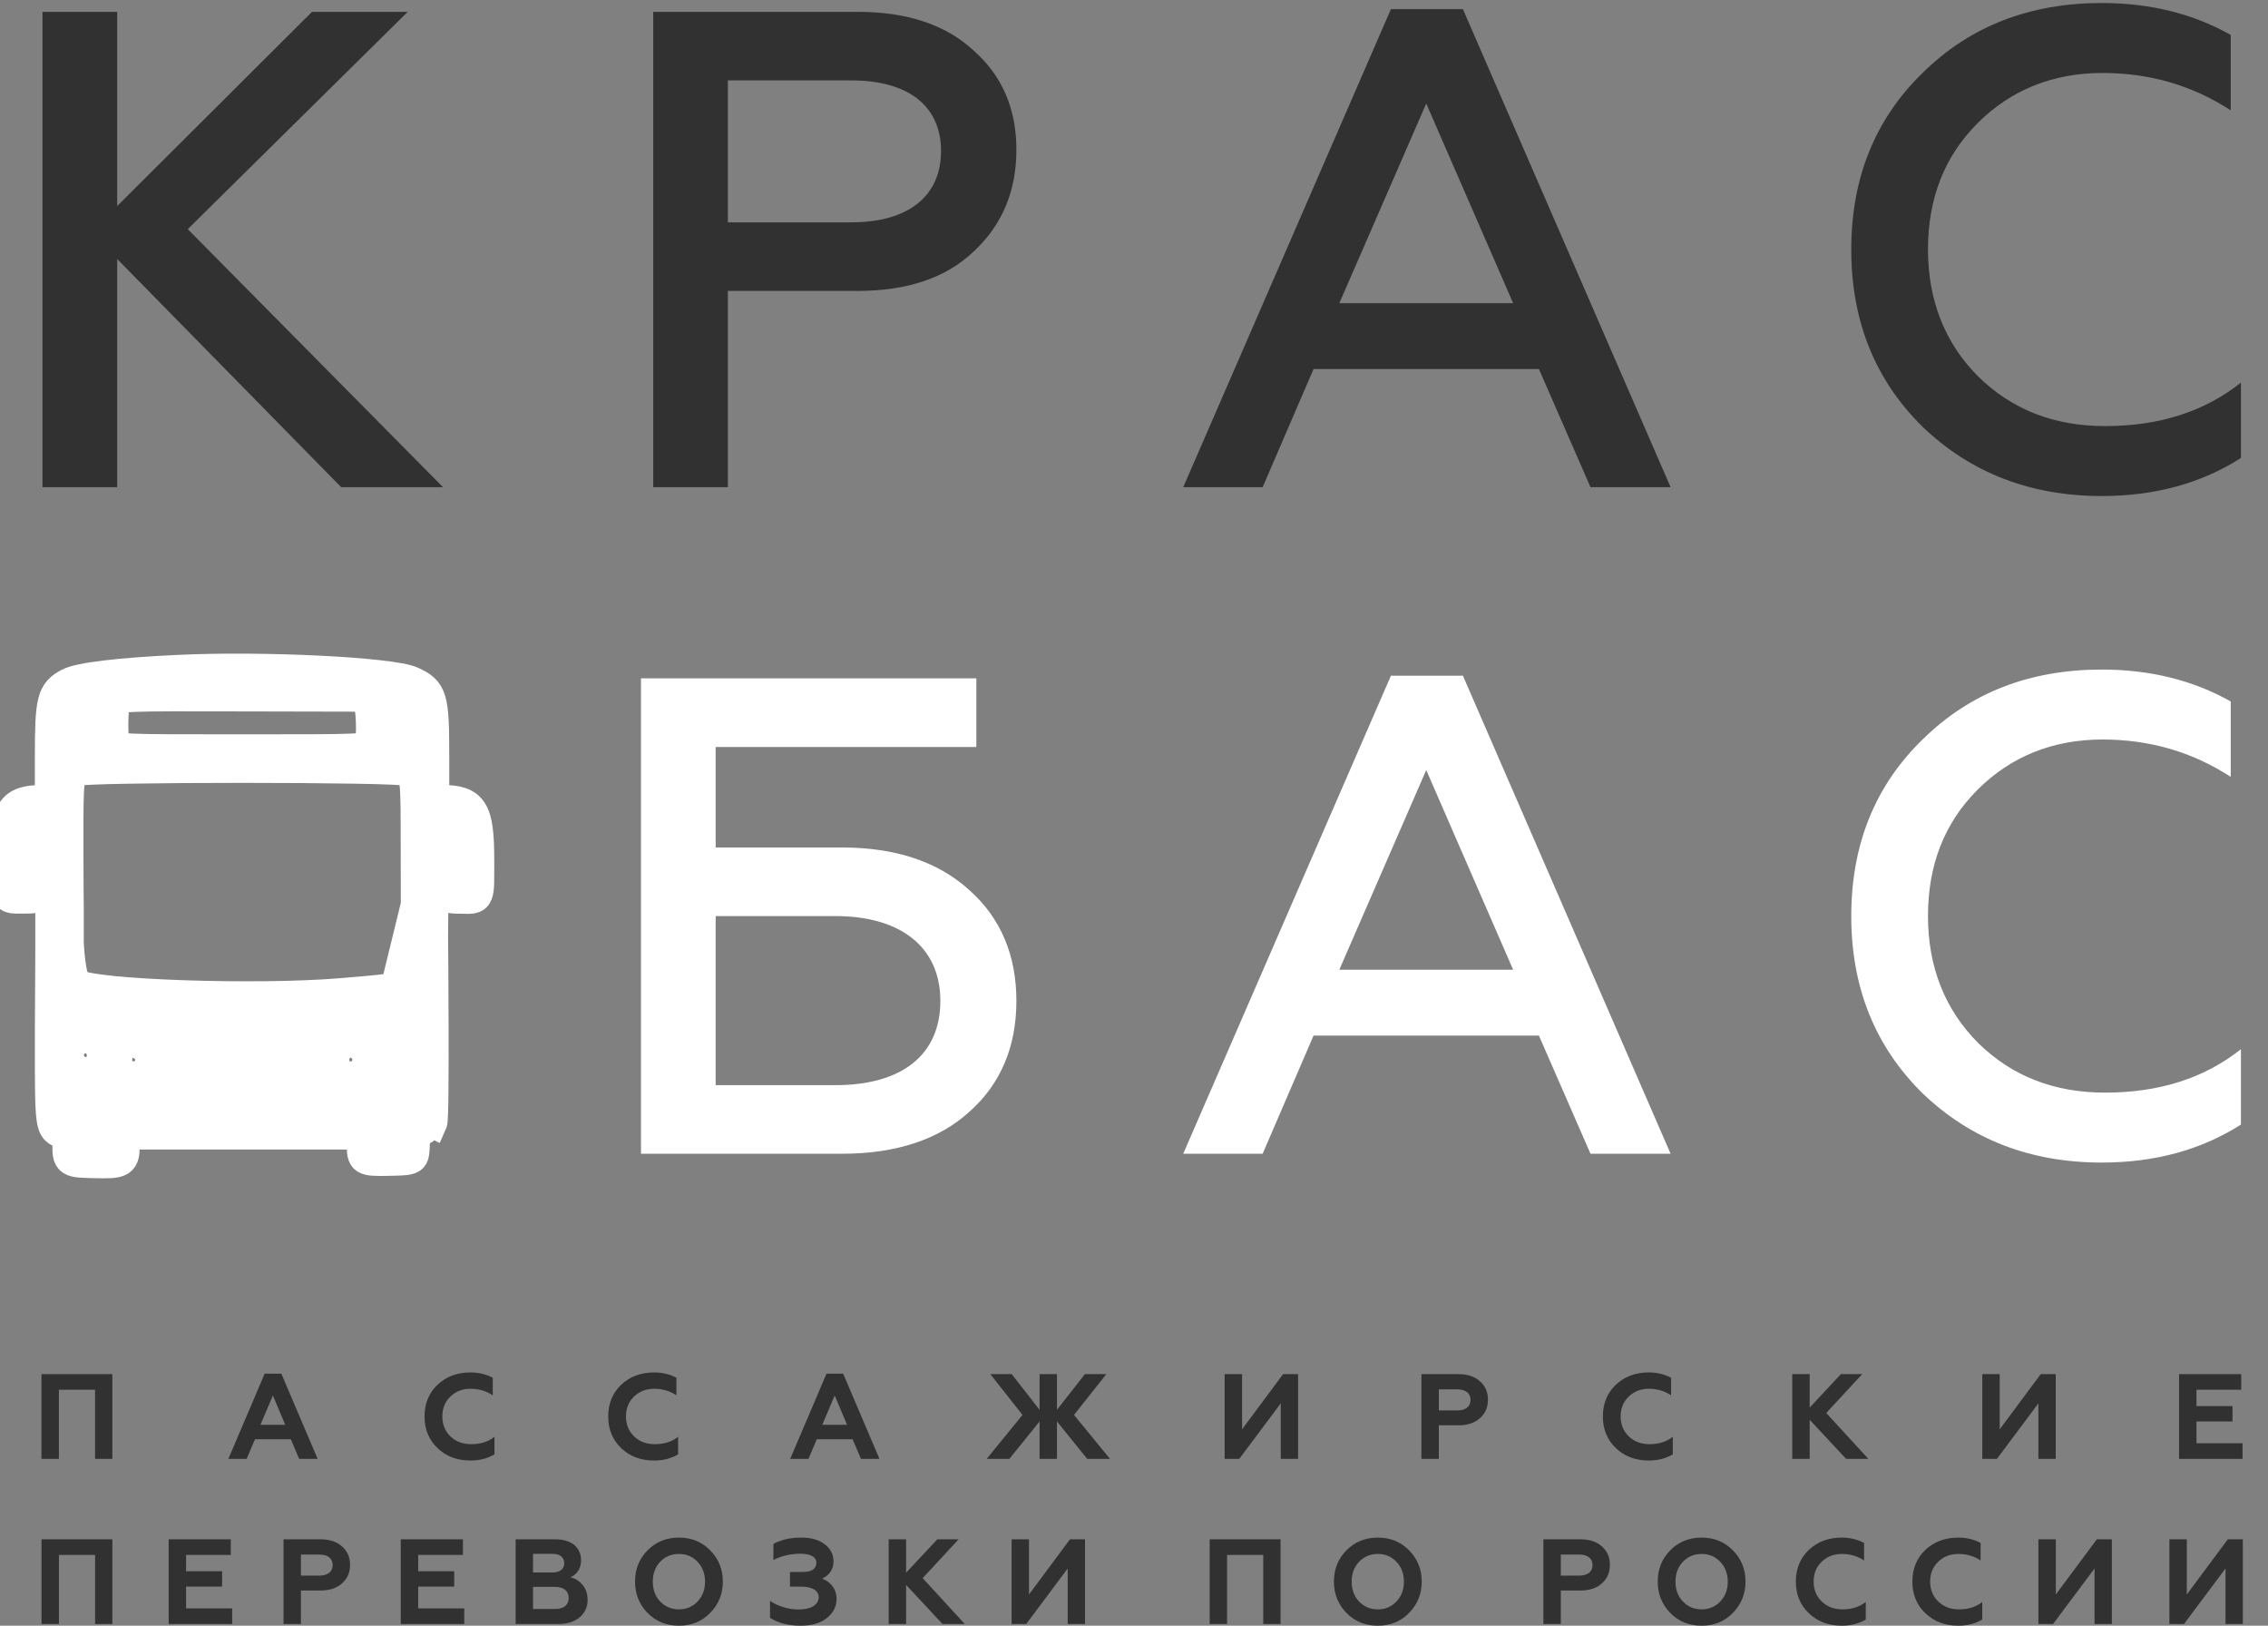 <?xml version="1.0" encoding="UTF-8"?> <svg xmlns="http://www.w3.org/2000/svg" width="60" height="43" viewBox="0 0 60 43" fill="none"><rect x="0" y="0" width="60" height="43" fill="#808080" stroke="none"/> <g clip-path="url(#clip0_218_4)"> <path d="M11.509 21.759V22.73V22.731L11.486 23.797V23.798V23.869V23.985V23.986L11.478 24.744V24.744V24.78V24.781V24.781L11.478 24.784L11.478 24.794L11.478 24.834L11.48 24.986C11.481 25.117 11.482 25.304 11.484 25.529C11.487 25.979 11.491 26.581 11.492 27.186C11.494 27.792 11.493 28.402 11.488 28.869C11.486 29.102 11.482 29.3 11.477 29.444C11.475 29.516 11.472 29.575 11.468 29.618C11.467 29.64 11.465 29.658 11.463 29.673C11.462 29.68 11.46 29.688 11.459 29.694C11.458 29.7 11.455 29.709 11.451 29.718L11.396 29.69C11.327 29.826 11.229 29.912 11.107 29.942C11.012 29.965 11.008 29.977 10.995 30.271C10.987 30.459 10.983 30.566 10.928 30.629C10.853 30.713 10.686 30.717 10.293 30.725C9.587 30.741 9.549 30.717 9.549 30.255L11.509 21.759ZM11.509 21.759H11.532C11.595 21.759 11.626 21.763 11.645 21.773C11.658 21.779 11.674 21.794 11.688 21.848C11.703 21.903 11.711 21.989 11.716 22.124C11.721 22.257 11.721 22.433 11.722 22.667C11.722 22.739 11.722 22.807 11.721 22.87C11.721 23.053 11.721 23.198 11.724 23.311C11.729 23.462 11.739 23.57 11.77 23.644C11.787 23.683 11.81 23.715 11.842 23.738C11.873 23.761 11.909 23.773 11.947 23.78C11.984 23.787 12.027 23.789 12.072 23.79C12.094 23.791 12.118 23.791 12.143 23.791H12.146C12.172 23.791 12.199 23.791 12.229 23.792C12.251 23.792 12.273 23.793 12.294 23.794C12.322 23.794 12.348 23.795 12.371 23.795C12.413 23.796 12.452 23.795 12.487 23.789C12.522 23.783 12.557 23.771 12.587 23.749C12.617 23.726 12.639 23.695 12.654 23.658C12.683 23.588 12.693 23.486 12.697 23.343C12.7 23.23 12.7 23.084 12.7 22.9C12.7 22.848 12.699 22.794 12.699 22.736C12.699 22.412 12.69 22.152 12.662 21.943C12.635 21.735 12.59 21.573 12.515 21.451C12.36 21.199 12.093 21.139 11.694 21.139H11.509V20.001C11.509 19.614 11.506 19.312 11.494 19.074C11.481 18.837 11.459 18.659 11.419 18.522C11.379 18.382 11.319 18.282 11.232 18.202C11.147 18.123 11.039 18.066 10.907 18.006C10.833 17.972 10.715 17.942 10.566 17.914C10.416 17.886 10.229 17.86 10.014 17.836C9.585 17.788 9.04 17.747 8.442 17.718C7.246 17.659 5.836 17.644 4.707 17.698C3.935 17.734 3.284 17.784 2.791 17.843C2.545 17.872 2.337 17.904 2.174 17.938C2.011 17.971 1.887 18.007 1.81 18.048C1.7 18.105 1.608 18.164 1.536 18.245C1.463 18.327 1.412 18.428 1.378 18.567C1.31 18.838 1.298 19.267 1.298 20.011V21.139H1.134C0.726 21.139 0.453 21.197 0.295 21.449C0.219 21.57 0.173 21.732 0.145 21.94C0.118 22.148 0.108 22.409 0.108 22.733C0.108 22.799 0.108 22.86 0.108 22.917C0.107 23.092 0.107 23.23 0.11 23.339C0.114 23.481 0.124 23.583 0.155 23.653C0.171 23.691 0.194 23.721 0.226 23.743C0.257 23.765 0.292 23.776 0.329 23.782C0.382 23.79 0.449 23.79 0.527 23.789C0.552 23.788 0.577 23.788 0.603 23.788C0.623 23.788 0.643 23.788 0.663 23.788C0.743 23.789 0.813 23.79 0.868 23.779C0.904 23.773 0.939 23.76 0.969 23.737C1 23.714 1.022 23.683 1.038 23.645C1.067 23.574 1.078 23.47 1.083 23.326C1.087 23.209 1.087 23.059 1.086 22.868C1.086 22.82 1.086 22.768 1.086 22.715C1.086 22.477 1.087 22.296 1.092 22.157C1.097 22.018 1.106 21.926 1.121 21.864C1.135 21.803 1.153 21.784 1.166 21.775C1.183 21.764 1.21 21.759 1.267 21.759H1.298L1.301 22.818C1.302 23.126 1.304 23.484 1.306 23.765C1.307 23.906 1.308 24.027 1.309 24.113L1.31 24.214L1.31 24.241L1.31 24.248L1.31 24.25L1.31 24.25V24.458V24.658V25.004V25.005L1.31 25.006L1.31 25.015L1.31 25.063C1.31 25.111 1.31 25.197 1.309 25.345C1.308 25.64 1.305 26.188 1.299 27.192L1.299 27.192C1.299 27.278 1.299 27.36 1.299 27.44C1.298 28.637 1.297 29.242 1.338 29.56C1.359 29.729 1.394 29.833 1.459 29.899C1.514 29.956 1.588 29.98 1.661 30.003C1.672 30.006 1.682 30.01 1.692 30.013C1.722 30.023 1.734 30.027 1.742 30.032C1.745 30.034 1.747 30.035 1.749 30.044C1.753 30.056 1.757 30.077 1.759 30.118C1.761 30.158 1.761 30.211 1.762 30.284V30.286C1.762 30.389 1.763 30.475 1.775 30.541C1.788 30.611 1.816 30.67 1.878 30.71C1.934 30.746 2.012 30.762 2.108 30.771C2.207 30.78 2.337 30.783 2.505 30.787C2.685 30.791 2.824 30.793 2.931 30.786C3.037 30.779 3.122 30.763 3.184 30.726C3.251 30.685 3.285 30.623 3.302 30.547C3.318 30.474 3.32 30.382 3.32 30.27V30.028H6.404H9.488L11.509 21.759ZM9.769 19.614C9.761 19.652 9.753 19.669 9.75 19.674C9.735 19.693 9.727 19.704 9.716 19.713C9.707 19.721 9.692 19.73 9.665 19.738C9.606 19.757 9.501 19.771 9.288 19.78C8.865 19.799 8.046 19.799 6.404 19.799C4.761 19.799 3.942 19.799 3.519 19.78C3.307 19.771 3.201 19.757 3.143 19.738C3.115 19.73 3.101 19.721 3.091 19.713C3.08 19.704 3.072 19.694 3.058 19.675C3.058 19.674 3.056 19.671 3.054 19.664C3.051 19.654 3.048 19.642 3.045 19.625C3.039 19.591 3.033 19.547 3.029 19.495C3.021 19.39 3.018 19.258 3.019 19.124C3.021 18.99 3.027 18.857 3.037 18.75C3.042 18.697 3.048 18.652 3.055 18.617C3.059 18.6 3.062 18.586 3.065 18.576C3.068 18.566 3.071 18.562 3.071 18.561C3.071 18.561 3.071 18.561 3.071 18.561C3.084 18.542 3.092 18.532 3.102 18.523C3.112 18.515 3.128 18.506 3.158 18.497C3.22 18.478 3.331 18.463 3.549 18.454C3.983 18.435 4.813 18.437 6.453 18.441L9.638 18.448L9.71 18.533C9.714 18.538 9.723 18.555 9.733 18.593C9.743 18.628 9.752 18.674 9.76 18.728C9.776 18.835 9.787 18.968 9.791 19.103C9.796 19.238 9.795 19.372 9.786 19.479C9.782 19.533 9.776 19.579 9.769 19.614ZM1.84 23.946V23.945L1.84 23.944L1.84 23.937L1.839 23.91C1.839 23.886 1.839 23.852 1.838 23.807C1.837 23.719 1.836 23.591 1.835 23.437C1.833 23.128 1.831 22.709 1.831 22.273C1.832 21.383 1.832 20.944 1.864 20.709C1.88 20.593 1.903 20.536 1.93 20.5C1.957 20.465 1.993 20.444 2.058 20.407C2.059 20.407 2.059 20.407 2.06 20.407C2.065 20.406 2.072 20.404 2.082 20.403C2.102 20.4 2.129 20.397 2.165 20.394C2.236 20.388 2.335 20.383 2.458 20.378C2.705 20.367 3.048 20.358 3.454 20.352C4.268 20.338 5.336 20.331 6.404 20.331C7.472 20.331 8.54 20.338 9.353 20.352C9.759 20.358 10.102 20.367 10.349 20.378C10.472 20.383 10.571 20.388 10.642 20.394C10.678 20.397 10.705 20.4 10.725 20.403C10.735 20.404 10.742 20.406 10.747 20.407C10.748 20.407 10.749 20.407 10.749 20.407L10.756 20.411C10.82 20.447 10.853 20.465 10.879 20.501C10.907 20.538 10.93 20.602 10.945 20.741C10.976 21.009 10.976 21.517 10.977 22.547L10.977 22.654C10.978 23.294 10.979 23.779 10.98 24.105C10.98 24.268 10.981 24.391 10.981 24.473L10.982 24.566L10.982 24.589L10.982 24.595V24.597V24.597L10.982 24.6L10.982 24.612L10.981 24.656C10.981 24.695 10.98 24.748 10.979 24.811C10.978 24.938 10.976 25.102 10.976 25.251V25.269C10.976 25.488 10.976 25.642 10.949 25.759C10.935 25.817 10.915 25.863 10.887 25.901C10.858 25.939 10.819 25.972 10.763 26.001C10.648 26.061 10.468 26.103 10.182 26.14C9.908 26.175 9.545 26.205 9.06 26.245L9.004 26.25C7.883 26.342 6.253 26.351 4.845 26.303C4.142 26.279 3.494 26.24 2.995 26.191C2.745 26.166 2.533 26.138 2.369 26.108C2.288 26.093 2.219 26.078 2.164 26.062C2.108 26.046 2.071 26.031 2.049 26.018C2.039 26.012 2.023 25.995 2.005 25.96C1.987 25.925 1.97 25.88 1.955 25.826C1.925 25.718 1.901 25.583 1.884 25.449C1.867 25.316 1.856 25.186 1.849 25.089C1.845 25.041 1.843 25.001 1.842 24.973C1.841 24.959 1.84 24.948 1.84 24.941L1.84 24.933L1.84 24.931V24.785V24.597V24.375V24.111L1.84 23.947L1.84 23.946ZM2.449 27.533C2.635 27.631 2.7 27.83 2.662 28.01C2.625 28.19 2.489 28.336 2.285 28.335C1.809 28.335 1.675 27.706 2.108 27.512C2.184 27.478 2.229 27.466 2.272 27.469C2.315 27.471 2.365 27.489 2.449 27.533ZM10.692 27.511C11.133 27.7 11.003 28.335 10.522 28.335C10.321 28.336 10.132 28.143 10.132 27.933C10.132 27.6 10.425 27.396 10.692 27.511ZM3.441 27.604C3.506 27.587 3.528 27.584 3.553 27.588C3.582 27.593 3.618 27.609 3.704 27.652C4.121 27.86 3.982 28.45 3.515 28.45C3.279 28.45 3.142 28.275 3.123 28.075C3.105 27.873 3.207 27.664 3.441 27.604ZM9.502 27.671C9.856 27.91 9.694 28.45 9.284 28.45C9.147 28.45 9.044 28.409 8.976 28.341C8.907 28.273 8.866 28.17 8.866 28.033C8.866 27.684 9.228 27.486 9.502 27.671ZM7.744 28.991C7.747 28.991 7.751 28.992 7.753 28.992C7.755 28.996 7.757 29.001 7.759 29.006C7.764 29.021 7.769 29.041 7.772 29.065C7.779 29.114 7.781 29.173 7.778 29.233C7.775 29.293 7.768 29.35 7.756 29.394C7.751 29.416 7.745 29.432 7.739 29.443C7.737 29.448 7.735 29.45 7.734 29.452C7.733 29.452 7.732 29.452 7.731 29.452C7.725 29.454 7.716 29.456 7.704 29.457C7.681 29.461 7.648 29.464 7.608 29.467C7.528 29.473 7.419 29.478 7.291 29.482C7.035 29.489 6.704 29.491 6.375 29.488C6.046 29.486 5.719 29.479 5.471 29.468C5.346 29.463 5.242 29.456 5.167 29.449C5.13 29.445 5.101 29.442 5.081 29.438C5.075 29.437 5.071 29.436 5.067 29.435C5.06 29.422 5.049 29.397 5.041 29.357C5.032 29.311 5.028 29.254 5.028 29.198C5.029 29.141 5.035 29.087 5.045 29.046C5.05 29.026 5.056 29.01 5.061 28.999C5.063 28.995 5.065 28.992 5.066 28.991C5.072 28.989 5.08 28.988 5.09 28.987C5.113 28.984 5.144 28.981 5.184 28.978C5.264 28.973 5.373 28.968 5.502 28.965C5.759 28.958 6.095 28.955 6.429 28.955C6.764 28.956 7.096 28.96 7.349 28.968C7.475 28.972 7.581 28.977 7.657 28.982C7.694 28.985 7.724 28.988 7.744 28.991Z" fill="white"></path> <path d="M11.509 21.759V22.73V22.731L11.486 23.797V23.798V23.869V23.985V23.986L11.478 24.744V24.744V24.78V24.781V24.781L11.478 24.784L11.478 24.794L11.478 24.834L11.48 24.986C11.481 25.117 11.482 25.304 11.484 25.529C11.487 25.979 11.491 26.581 11.492 27.186C11.494 27.792 11.493 28.402 11.488 28.869C11.486 29.102 11.482 29.3 11.477 29.444C11.475 29.516 11.472 29.575 11.468 29.618C11.467 29.64 11.465 29.658 11.463 29.673C11.462 29.68 11.46 29.688 11.459 29.694C11.458 29.7 11.455 29.709 11.451 29.718L11.396 29.69C11.327 29.826 11.229 29.912 11.107 29.942C11.012 29.965 11.008 29.977 10.995 30.271C10.987 30.459 10.983 30.566 10.928 30.629C10.853 30.713 10.686 30.717 10.293 30.725C9.587 30.741 9.549 30.717 9.549 30.255L11.509 21.759ZM11.509 21.759H11.532C11.595 21.759 11.626 21.763 11.645 21.773C11.658 21.779 11.674 21.794 11.688 21.848C11.703 21.903 11.711 21.989 11.716 22.124C11.721 22.257 11.721 22.433 11.722 22.667C11.722 22.739 11.722 22.807 11.721 22.87C11.721 23.053 11.721 23.198 11.724 23.311C11.729 23.462 11.739 23.57 11.77 23.644C11.787 23.683 11.81 23.715 11.842 23.738C11.873 23.761 11.909 23.773 11.947 23.78C11.984 23.787 12.027 23.789 12.072 23.79C12.094 23.791 12.118 23.791 12.143 23.791H12.146C12.172 23.791 12.199 23.791 12.229 23.792C12.251 23.792 12.273 23.793 12.294 23.794C12.322 23.794 12.348 23.795 12.371 23.795C12.413 23.796 12.452 23.795 12.487 23.789C12.522 23.783 12.557 23.771 12.587 23.749C12.617 23.726 12.639 23.695 12.654 23.658C12.683 23.588 12.693 23.486 12.697 23.343C12.7 23.23 12.7 23.084 12.7 22.9C12.7 22.848 12.699 22.794 12.699 22.736C12.699 22.412 12.69 22.152 12.662 21.943C12.635 21.735 12.59 21.573 12.515 21.451C12.36 21.199 12.093 21.139 11.694 21.139H11.509V20.001C11.509 19.614 11.506 19.312 11.494 19.074C11.481 18.837 11.459 18.659 11.419 18.522C11.379 18.382 11.319 18.282 11.232 18.202C11.147 18.123 11.039 18.066 10.907 18.006C10.833 17.972 10.715 17.942 10.566 17.914C10.416 17.886 10.229 17.86 10.014 17.836C9.585 17.788 9.04 17.747 8.442 17.718C7.246 17.659 5.836 17.644 4.707 17.698C3.935 17.734 3.284 17.784 2.791 17.843C2.545 17.872 2.337 17.904 2.174 17.938C2.011 17.971 1.887 18.007 1.81 18.048C1.7 18.105 1.608 18.164 1.536 18.245C1.463 18.327 1.412 18.428 1.378 18.567C1.31 18.838 1.298 19.267 1.298 20.011V21.139H1.134C0.726 21.139 0.453 21.197 0.295 21.449C0.219 21.57 0.173 21.732 0.145 21.94C0.118 22.148 0.108 22.409 0.108 22.733C0.108 22.799 0.108 22.86 0.108 22.917C0.107 23.092 0.107 23.23 0.11 23.339C0.114 23.481 0.124 23.583 0.155 23.653C0.171 23.691 0.194 23.721 0.226 23.743C0.257 23.765 0.292 23.776 0.329 23.782C0.382 23.79 0.449 23.79 0.527 23.789C0.552 23.788 0.577 23.788 0.603 23.788C0.623 23.788 0.643 23.788 0.663 23.788C0.743 23.789 0.813 23.79 0.868 23.779C0.904 23.773 0.939 23.76 0.969 23.737C1 23.714 1.022 23.683 1.038 23.645C1.067 23.574 1.078 23.47 1.083 23.326C1.087 23.209 1.087 23.059 1.086 22.868C1.086 22.82 1.086 22.768 1.086 22.715C1.086 22.477 1.087 22.296 1.092 22.157C1.097 22.018 1.106 21.926 1.121 21.864C1.135 21.803 1.153 21.784 1.166 21.775C1.183 21.764 1.21 21.759 1.267 21.759H1.298L1.301 22.818C1.302 23.126 1.304 23.484 1.306 23.765C1.307 23.906 1.308 24.027 1.309 24.113L1.31 24.214L1.31 24.241L1.31 24.248L1.31 24.25L1.31 24.25V24.458V24.658V25.004V25.005L1.31 25.006L1.31 25.015L1.31 25.063C1.31 25.111 1.31 25.197 1.309 25.345C1.308 25.64 1.305 26.188 1.299 27.192L1.299 27.192C1.299 27.278 1.299 27.36 1.299 27.44C1.298 28.637 1.297 29.242 1.338 29.56C1.359 29.729 1.394 29.833 1.459 29.899C1.514 29.956 1.588 29.98 1.661 30.003C1.672 30.006 1.682 30.01 1.692 30.013C1.722 30.023 1.734 30.027 1.742 30.032C1.745 30.034 1.747 30.035 1.749 30.044C1.753 30.056 1.757 30.077 1.759 30.118C1.761 30.158 1.761 30.211 1.762 30.284M11.509 21.759L9.488 30.028H6.404H3.32V30.27C3.32 30.382 3.318 30.474 3.302 30.547C3.285 30.623 3.251 30.685 3.184 30.726C3.122 30.763 3.037 30.779 2.931 30.786C2.824 30.793 2.685 30.791 2.505 30.787C2.337 30.783 2.207 30.78 2.108 30.771C2.012 30.762 1.934 30.746 1.878 30.71C1.816 30.67 1.788 30.611 1.775 30.541C1.763 30.475 1.762 30.389 1.762 30.286V30.284M1.762 30.284L1.823 30.284M3.071 18.561C3.071 18.562 3.068 18.566 3.065 18.576C3.062 18.586 3.059 18.6 3.055 18.617C3.048 18.652 3.042 18.697 3.037 18.75C3.027 18.857 3.021 18.99 3.019 19.124C3.018 19.258 3.021 19.39 3.029 19.495C3.033 19.547 3.039 19.591 3.045 19.625C3.048 19.642 3.051 19.654 3.054 19.664C3.056 19.671 3.058 19.674 3.058 19.675C3.072 19.694 3.08 19.704 3.091 19.713C3.101 19.721 3.115 19.73 3.143 19.738C3.201 19.757 3.307 19.771 3.519 19.78C3.942 19.799 4.761 19.799 6.404 19.799C8.046 19.799 8.865 19.799 9.288 19.78C9.501 19.771 9.606 19.757 9.665 19.738C9.692 19.73 9.707 19.721 9.716 19.713C9.727 19.704 9.735 19.693 9.75 19.674C9.753 19.669 9.761 19.652 9.769 19.614C9.776 19.579 9.782 19.533 9.786 19.479C9.795 19.372 9.796 19.238 9.791 19.103C9.787 18.968 9.776 18.835 9.76 18.728C9.752 18.674 9.743 18.628 9.733 18.593C9.723 18.555 9.714 18.538 9.71 18.533L9.638 18.448L6.453 18.441C4.813 18.437 3.983 18.435 3.549 18.454C3.331 18.463 3.22 18.478 3.158 18.497C3.128 18.506 3.112 18.515 3.102 18.523C3.092 18.532 3.084 18.542 3.071 18.561ZM3.071 18.561C3.071 18.561 3.071 18.561 3.071 18.561ZM1.778 23.947L1.84 23.946M1.84 23.946V23.945L1.84 23.944L1.84 23.937L1.839 23.91C1.839 23.886 1.839 23.852 1.838 23.807C1.837 23.719 1.836 23.591 1.835 23.437C1.833 23.128 1.831 22.709 1.831 22.273C1.832 21.383 1.832 20.944 1.864 20.709C1.88 20.593 1.903 20.536 1.93 20.5C1.957 20.465 1.993 20.444 2.058 20.407C2.059 20.407 2.059 20.407 2.06 20.407C2.065 20.406 2.072 20.404 2.082 20.403C2.102 20.4 2.129 20.397 2.165 20.394C2.236 20.388 2.335 20.383 2.458 20.378C2.705 20.367 3.048 20.358 3.454 20.352C4.268 20.338 5.336 20.331 6.404 20.331C7.472 20.331 8.54 20.338 9.353 20.352C9.759 20.358 10.102 20.367 10.349 20.378C10.472 20.383 10.571 20.388 10.642 20.394C10.678 20.397 10.705 20.4 10.725 20.403C10.735 20.404 10.742 20.406 10.747 20.407C10.748 20.407 10.749 20.407 10.749 20.407L10.756 20.411C10.82 20.447 10.853 20.465 10.879 20.501C10.907 20.538 10.93 20.602 10.945 20.741C10.976 21.009 10.976 21.517 10.977 22.547L10.977 22.654C10.978 23.294 10.979 23.779 10.98 24.105C10.98 24.268 10.981 24.391 10.981 24.473L10.982 24.566L10.982 24.589L10.982 24.595V24.597V24.597L10.982 24.6L10.982 24.612L10.981 24.656C10.981 24.695 10.98 24.748 10.979 24.811C10.978 24.938 10.976 25.102 10.976 25.251V25.269C10.976 25.488 10.976 25.642 10.949 25.759C10.935 25.817 10.915 25.863 10.887 25.901C10.858 25.939 10.819 25.972 10.763 26.001C10.648 26.061 10.468 26.103 10.182 26.14C9.908 26.175 9.545 26.205 9.06 26.245L9.004 26.25C7.883 26.342 6.253 26.351 4.845 26.303C4.142 26.279 3.494 26.24 2.995 26.191C2.745 26.166 2.533 26.138 2.369 26.108C2.288 26.093 2.219 26.078 2.164 26.062C2.108 26.046 2.071 26.031 2.049 26.018C2.039 26.012 2.023 25.995 2.005 25.96C1.987 25.925 1.97 25.88 1.955 25.826C1.925 25.718 1.901 25.583 1.884 25.449C1.867 25.316 1.856 25.186 1.849 25.089C1.845 25.041 1.843 25.001 1.842 24.973C1.841 24.959 1.84 24.948 1.84 24.941L1.84 24.933L1.84 24.931V24.785V24.597V24.375V24.111L1.84 23.947L1.84 23.946ZM10.746 20.406L10.746 20.406M10.692 27.511L10.712 27.464M10.692 27.511C11.133 27.7 11.003 28.335 10.522 28.335C10.321 28.336 10.132 28.143 10.132 27.933C10.132 27.6 10.425 27.396 10.692 27.511ZM9.502 27.671L9.537 27.62M9.502 27.671C9.856 27.91 9.694 28.45 9.284 28.45C9.147 28.45 9.044 28.409 8.976 28.341C8.907 28.273 8.866 28.17 8.866 28.033C8.866 27.684 9.228 27.486 9.502 27.671ZM2.449 27.533C2.635 27.631 2.7 27.83 2.662 28.01C2.625 28.19 2.489 28.336 2.285 28.335C1.809 28.335 1.675 27.706 2.108 27.512C2.184 27.478 2.229 27.466 2.272 27.469C2.315 27.471 2.365 27.489 2.449 27.533ZM3.441 27.604C3.506 27.587 3.528 27.584 3.553 27.588C3.582 27.593 3.618 27.609 3.704 27.652C4.121 27.86 3.982 28.45 3.515 28.45C3.279 28.45 3.142 28.275 3.123 28.075C3.105 27.873 3.207 27.664 3.441 27.604ZM7.744 28.991C7.747 28.991 7.751 28.992 7.753 28.992C7.755 28.996 7.757 29.001 7.759 29.006C7.764 29.021 7.769 29.041 7.772 29.065C7.779 29.114 7.781 29.173 7.778 29.233C7.775 29.293 7.768 29.35 7.756 29.394C7.751 29.416 7.745 29.432 7.739 29.443C7.737 29.448 7.735 29.45 7.734 29.452C7.733 29.452 7.732 29.452 7.731 29.452C7.725 29.454 7.716 29.456 7.704 29.457C7.681 29.461 7.648 29.464 7.608 29.467C7.528 29.473 7.419 29.478 7.291 29.482C7.035 29.489 6.704 29.491 6.375 29.488C6.046 29.486 5.719 29.479 5.471 29.468C5.346 29.463 5.242 29.456 5.167 29.449C5.13 29.445 5.101 29.442 5.081 29.438C5.075 29.437 5.071 29.436 5.067 29.435C5.06 29.422 5.049 29.397 5.041 29.357C5.032 29.311 5.028 29.254 5.028 29.198C5.029 29.141 5.035 29.087 5.045 29.046C5.05 29.026 5.056 29.01 5.061 28.999C5.063 28.995 5.065 28.992 5.066 28.991C5.072 28.989 5.08 28.988 5.09 28.987C5.113 28.984 5.144 28.981 5.184 28.978C5.264 28.973 5.373 28.968 5.502 28.965C5.759 28.958 6.095 28.955 6.429 28.955C6.764 28.956 7.096 28.96 7.349 28.968C7.475 28.972 7.581 28.977 7.657 28.982C7.694 28.985 7.724 28.988 7.744 28.991Z" stroke="white" stroke-width="0.752"></path> <path d="M1.558 38.587V36.759H2.515V38.587H2.972V36.346H1.097V38.587H1.558Z" fill="#313131"></path> <path d="M6.525 38.587L6.746 38.068H7.693L7.914 38.587H8.403L7.443 36.334H7.002L6.042 38.587H6.525ZM7.219 36.91L7.546 37.687H6.89L7.219 36.91Z" fill="#313131"></path> <path d="M12.444 38.631C12.687 38.631 12.898 38.577 13.081 38.468V38.004C12.914 38.135 12.71 38.199 12.466 38.199C12.246 38.199 12.063 38.132 11.919 37.995C11.775 37.857 11.702 37.681 11.702 37.466C11.702 37.252 11.772 37.079 11.913 36.941C12.057 36.804 12.233 36.733 12.447 36.733C12.668 36.733 12.863 36.791 13.036 36.906V36.442C12.86 36.349 12.665 36.301 12.444 36.301C12.095 36.301 11.804 36.41 11.574 36.628C11.346 36.845 11.231 37.124 11.231 37.466C11.231 37.806 11.346 38.084 11.577 38.305C11.807 38.523 12.095 38.631 12.444 38.631Z" fill="#313131"></path> <path d="M17.303 38.631C17.546 38.631 17.757 38.577 17.939 38.468V38.004C17.773 38.135 17.568 38.199 17.325 38.199C17.104 38.199 16.922 38.132 16.778 37.995C16.634 37.857 16.56 37.681 16.56 37.466C16.56 37.252 16.631 37.079 16.771 36.941C16.915 36.804 17.091 36.733 17.306 36.733C17.526 36.733 17.722 36.791 17.895 36.906V36.442C17.718 36.349 17.523 36.301 17.303 36.301C16.954 36.301 16.662 36.41 16.432 36.628C16.205 36.845 16.09 37.124 16.09 37.466C16.09 37.806 16.205 38.084 16.435 38.305C16.666 38.523 16.954 38.631 17.303 38.631Z" fill="#313131"></path> <path d="M21.388 38.587L21.609 38.068H22.556L22.777 38.587H23.266L22.306 36.334H21.865L20.905 38.587H21.388ZM22.082 36.91L22.409 37.687H21.753L22.082 36.91Z" fill="#313131"></path> <path d="M26.702 38.587L27.502 37.598V38.587H27.962V37.598L28.762 38.587H29.364L28.413 37.425L29.268 36.346H28.701L27.962 37.29V36.346H27.502V37.29L26.765 36.346H26.199L27.05 37.425L26.103 38.587H26.702Z" fill="#313131"></path> <path d="M32.785 38.587L33.883 37.118V38.587H34.341V36.346H33.944L32.859 37.806V36.346H32.398V38.587H32.785Z" fill="#313131"></path> <path d="M38.064 38.587V37.7H38.583C38.823 37.7 39.015 37.636 39.152 37.511C39.293 37.386 39.364 37.223 39.364 37.022C39.364 36.82 39.293 36.66 39.152 36.535C39.015 36.41 38.823 36.346 38.583 36.346H37.604V38.587H38.064ZM38.064 36.749H38.551C38.772 36.749 38.903 36.849 38.903 37.028C38.903 37.207 38.772 37.306 38.551 37.306H38.064V36.749Z" fill="#313131"></path> <path d="M43.617 38.631C43.86 38.631 44.071 38.577 44.254 38.468V38.004C44.087 38.135 43.882 38.199 43.639 38.199C43.419 38.199 43.236 38.132 43.092 37.995C42.948 37.857 42.874 37.681 42.874 37.466C42.874 37.252 42.945 37.079 43.086 36.941C43.23 36.804 43.406 36.733 43.62 36.733C43.841 36.733 44.036 36.791 44.209 36.906V36.442C44.033 36.349 43.838 36.301 43.617 36.301C43.268 36.301 42.977 36.41 42.746 36.628C42.519 36.845 42.404 37.124 42.404 37.466C42.404 37.806 42.519 38.084 42.75 38.305C42.98 38.523 43.268 38.631 43.617 38.631Z" fill="#313131"></path> <path d="M47.875 38.587V37.553L48.838 38.587H49.427L48.313 37.374L49.264 36.346H48.701L47.875 37.23V36.346H47.414V38.587H47.875Z" fill="#313131"></path> <path d="M52.829 38.587L53.926 37.118V38.587H54.384V36.346H53.987L52.902 37.806V36.346H52.441V38.587H52.829Z" fill="#313131"></path> <path d="M59.327 38.587V38.174H58.108V37.598H59.061V37.191H58.108V36.759H59.292V36.346H57.647V38.587H59.327Z" fill="#313131"></path> <path d="M1.559 42.955V41.128H2.516V42.955H2.973V40.715H1.098V42.955H1.559Z" fill="#313131"></path> <path d="M6.142 42.955V42.542H4.923V41.966H5.876V41.56H4.923V41.128H6.106V40.715H4.462V42.955H6.142Z" fill="#313131"></path> <path d="M7.961 42.955V42.069H8.48C8.72 42.069 8.912 42.005 9.049 41.88C9.19 41.755 9.261 41.592 9.261 41.39C9.261 41.188 9.19 41.028 9.049 40.904C8.912 40.779 8.72 40.715 8.48 40.715H7.501V42.955H7.961ZM7.961 41.118H8.448C8.669 41.118 8.8 41.217 8.8 41.397C8.8 41.576 8.669 41.675 8.448 41.675H7.961V41.118Z" fill="#313131"></path> <path d="M12.282 42.955V42.542H11.063V41.966H12.016V41.56H11.063V41.128H12.247V40.715H10.602V42.955H12.282Z" fill="#313131"></path> <path d="M14.767 42.955C15.004 42.955 15.193 42.898 15.333 42.779C15.474 42.661 15.545 42.507 15.545 42.318C15.545 42.155 15.5 42.024 15.41 41.918C15.321 41.813 15.215 41.745 15.09 41.72C15.244 41.656 15.372 41.502 15.372 41.275C15.372 40.916 15.103 40.715 14.693 40.715H13.641V42.955H14.767ZM14.101 41.973H14.681C14.908 41.973 15.045 42.078 15.045 42.267C15.045 42.456 14.908 42.558 14.681 42.558H14.101V41.973ZM14.101 41.099H14.62C14.812 41.099 14.927 41.192 14.927 41.349C14.927 41.502 14.812 41.592 14.62 41.592H14.101V41.099Z" fill="#313131"></path> <path d="M17.465 42.36C17.334 42.222 17.27 42.046 17.27 41.835C17.27 41.624 17.334 41.447 17.465 41.31C17.596 41.172 17.763 41.102 17.961 41.102C18.159 41.102 18.323 41.172 18.454 41.31C18.585 41.447 18.652 41.624 18.652 41.835C18.652 42.046 18.585 42.222 18.454 42.36C18.323 42.497 18.159 42.568 17.961 42.568C17.763 42.568 17.596 42.497 17.465 42.36ZM16.8 41.835C16.8 42.158 16.908 42.433 17.129 42.66C17.35 42.888 17.628 43 17.961 43C18.294 43 18.569 42.888 18.79 42.66C19.011 42.433 19.123 42.158 19.123 41.835C19.123 41.508 19.011 41.233 18.79 41.009C18.569 40.782 18.294 40.67 17.961 40.67C17.628 40.67 17.35 40.782 17.129 41.009C16.908 41.233 16.8 41.508 16.8 41.835Z" fill="#313131"></path> <path d="M21.181 43C21.472 43 21.706 42.933 21.875 42.798C22.045 42.66 22.131 42.494 22.131 42.292C22.131 42.02 21.965 41.835 21.747 41.755C21.904 41.688 22.051 41.534 22.051 41.307C22.051 41.118 21.974 40.964 21.818 40.846C21.664 40.727 21.459 40.67 21.2 40.67C20.915 40.67 20.669 40.724 20.461 40.836V41.262C20.682 41.15 20.922 41.096 21.178 41.096C21.437 41.096 21.597 41.182 21.597 41.332C21.597 41.496 21.475 41.579 21.235 41.579H20.899V41.966H21.181C21.479 41.966 21.658 42.065 21.658 42.245C21.658 42.449 21.459 42.571 21.117 42.571C20.864 42.571 20.567 42.481 20.371 42.344V42.792C20.586 42.929 20.855 43 21.181 43Z" fill="#313131"></path> <path d="M23.971 42.955V41.921L24.934 42.955H25.523L24.409 41.742L25.36 40.715H24.797L23.971 41.598V40.715H23.51V42.955H23.971Z" fill="#313131"></path> <path d="M27.149 42.955L28.246 41.486V42.955H28.704V40.715H28.307L27.222 42.174V40.715H26.762V42.955H27.149Z" fill="#313131"></path> <path d="M32.462 42.955V41.128H33.419V42.955H33.877V40.715H32.002V42.955H32.462Z" fill="#313131"></path> <path d="M35.954 42.36C35.823 42.222 35.759 42.046 35.759 41.835C35.759 41.624 35.823 41.447 35.954 41.31C36.085 41.172 36.252 41.102 36.45 41.102C36.648 41.102 36.812 41.172 36.943 41.31C37.074 41.447 37.141 41.624 37.141 41.835C37.141 42.046 37.074 42.222 36.943 42.36C36.812 42.497 36.648 42.568 36.45 42.568C36.252 42.568 36.085 42.497 35.954 42.36ZM35.289 41.835C35.289 42.158 35.397 42.433 35.618 42.66C35.839 42.888 36.117 43 36.45 43C36.783 43 37.058 42.888 37.279 42.66C37.5 42.433 37.612 42.158 37.612 41.835C37.612 41.508 37.5 41.233 37.279 41.009C37.058 40.782 36.783 40.67 36.45 40.67C36.117 40.67 35.839 40.782 35.618 41.009C35.397 41.233 35.289 41.508 35.289 41.835Z" fill="#313131"></path> <path d="M41.291 42.955V42.069H41.81C42.05 42.069 42.242 42.005 42.379 41.88C42.52 41.755 42.59 41.592 42.59 41.39C42.59 41.188 42.52 41.028 42.379 40.904C42.242 40.779 42.05 40.715 41.81 40.715H40.83V42.955H41.291ZM41.291 41.118H41.778C41.998 41.118 42.13 41.217 42.13 41.397C42.13 41.576 41.998 41.675 41.778 41.675H41.291V41.118Z" fill="#313131"></path> <path d="M44.521 42.36C44.389 42.222 44.325 42.046 44.325 41.835C44.325 41.624 44.389 41.447 44.521 41.31C44.652 41.172 44.818 41.102 45.017 41.102C45.215 41.102 45.378 41.172 45.509 41.31C45.641 41.447 45.708 41.624 45.708 41.835C45.708 42.046 45.641 42.222 45.509 42.36C45.378 42.497 45.215 42.568 45.017 42.568C44.818 42.568 44.652 42.497 44.521 42.36ZM43.855 41.835C43.855 42.158 43.964 42.433 44.184 42.66C44.405 42.888 44.684 43 45.017 43C45.349 43 45.624 42.888 45.845 42.66C46.066 42.433 46.178 42.158 46.178 41.835C46.178 41.508 46.066 41.233 45.845 41.009C45.624 40.782 45.349 40.67 45.017 40.67C44.684 40.67 44.405 40.782 44.184 41.009C43.964 41.233 43.855 41.508 43.855 41.835Z" fill="#313131"></path> <path d="M48.722 43C48.965 43 49.176 42.946 49.359 42.837V42.373C49.193 42.504 48.988 42.568 48.745 42.568C48.524 42.568 48.341 42.501 48.197 42.363C48.053 42.225 47.98 42.049 47.98 41.835C47.98 41.62 48.05 41.447 48.191 41.31C48.335 41.172 48.511 41.102 48.725 41.102C48.946 41.102 49.141 41.16 49.314 41.275V40.811C49.138 40.718 48.943 40.67 48.722 40.67C48.373 40.67 48.082 40.779 47.852 40.996C47.624 41.214 47.509 41.492 47.509 41.835C47.509 42.174 47.624 42.453 47.855 42.673C48.085 42.891 48.373 43 48.722 43Z" fill="#313131"></path> <path d="M51.805 43C52.048 43 52.259 42.946 52.441 42.837V42.373C52.275 42.504 52.07 42.568 51.827 42.568C51.606 42.568 51.424 42.501 51.28 42.363C51.136 42.225 51.062 42.049 51.062 41.835C51.062 41.62 51.133 41.447 51.273 41.31C51.417 41.172 51.593 41.102 51.808 41.102C52.029 41.102 52.224 41.16 52.397 41.275V40.811C52.221 40.718 52.026 40.67 51.805 40.67C51.456 40.67 51.165 40.779 50.934 40.996C50.707 41.214 50.592 41.492 50.592 41.835C50.592 42.174 50.707 42.453 50.938 42.673C51.168 42.891 51.456 43 51.805 43Z" fill="#313131"></path> <path d="M54.314 42.955L55.411 41.486V42.955H55.869V40.715H55.472L54.387 42.174V40.715H53.926V42.955H54.314Z" fill="#313131"></path> <path d="M57.778 42.955L58.876 41.486V42.955H59.334V40.715H58.937L57.852 42.174V40.715H57.391V42.955H57.778Z" fill="#313131"></path> <path d="M3.1 12.886V6.851L9.026 12.886H11.72L4.967 6.061L10.786 0.313H8.254L3.1 5.45V0.313H1.124V12.886H3.1Z" fill="#313131"></path> <path d="M19.256 12.886V7.695H22.686C23.997 7.695 25.021 7.354 25.757 6.654C26.512 5.953 26.889 5.055 26.889 3.959C26.889 2.882 26.512 2.001 25.757 1.337C25.021 0.654 23.997 0.313 22.686 0.313H17.281V12.886H19.256ZM19.256 2.127H22.525C24.015 2.127 24.895 2.792 24.895 3.995C24.895 5.199 24.015 5.881 22.525 5.881H19.256V2.127Z" fill="#313131"></path> <path d="M33.403 12.887L34.75 9.761H40.712L42.077 12.887H44.196L38.701 0.241H36.797L31.302 12.887H33.403ZM37.731 2.738L40.03 8.019H35.432L37.731 2.738Z" fill="#313131"></path> <path d="M55.602 13.12C57.021 13.12 58.242 12.779 59.284 12.114V10.12C58.314 10.893 57.111 11.27 55.692 11.27C54.345 11.27 53.232 10.839 52.334 9.959C51.454 9.079 51.005 7.947 51.005 6.6C51.005 5.253 51.436 4.139 52.316 3.259C53.196 2.379 54.309 1.93 55.62 1.93C56.859 1.93 57.991 2.253 59.014 2.918V0.924C58.027 0.367 56.895 0.08 55.602 0.08C53.699 0.08 52.118 0.69 50.861 1.93C49.604 3.151 48.975 4.714 48.975 6.6C48.975 8.486 49.604 10.049 50.861 11.288C52.136 12.509 53.717 13.12 55.602 13.12Z" fill="#313131"></path> <path d="M22.273 30.517C23.71 30.517 24.841 30.14 25.649 29.403C26.476 28.667 26.889 27.679 26.889 26.475C26.889 25.272 26.476 24.284 25.649 23.548C24.823 22.793 23.692 22.416 22.273 22.416H18.933V19.758H25.829V17.943H16.957V30.517H22.273ZM18.933 24.23H22.094C23.836 24.23 24.877 25.056 24.877 26.475C24.877 27.894 23.872 28.703 22.094 28.703H18.933V24.23Z" fill="white"></path> <path d="M33.403 30.517L34.75 27.392H40.712L42.077 30.517H44.196L38.701 17.872H36.797L31.302 30.517H33.403ZM37.731 20.368L40.03 25.649H35.432L37.731 20.368Z" fill="white"></path> <path d="M55.602 30.75C57.021 30.75 58.242 30.409 59.284 29.745V27.751C58.314 28.523 57.111 28.9 55.692 28.9C54.345 28.9 53.232 28.469 52.334 27.589C51.454 26.709 51.005 25.577 51.005 24.23C51.005 22.883 51.436 21.769 52.316 20.889C53.196 20.009 54.309 19.56 55.62 19.56C56.859 19.56 57.991 19.883 59.014 20.548V18.554C58.027 17.997 56.895 17.71 55.602 17.71C53.699 17.71 52.118 18.321 50.861 19.56C49.604 20.781 48.975 22.344 48.975 24.23C48.975 26.116 49.604 27.679 50.861 28.918C52.136 30.14 53.717 30.75 55.602 30.75Z" fill="white"></path> </g> <defs> <clipPath id="clip0_218_4"> <rect width="59.339" height="43" fill="white"></rect> </clipPath> </defs> </svg> 